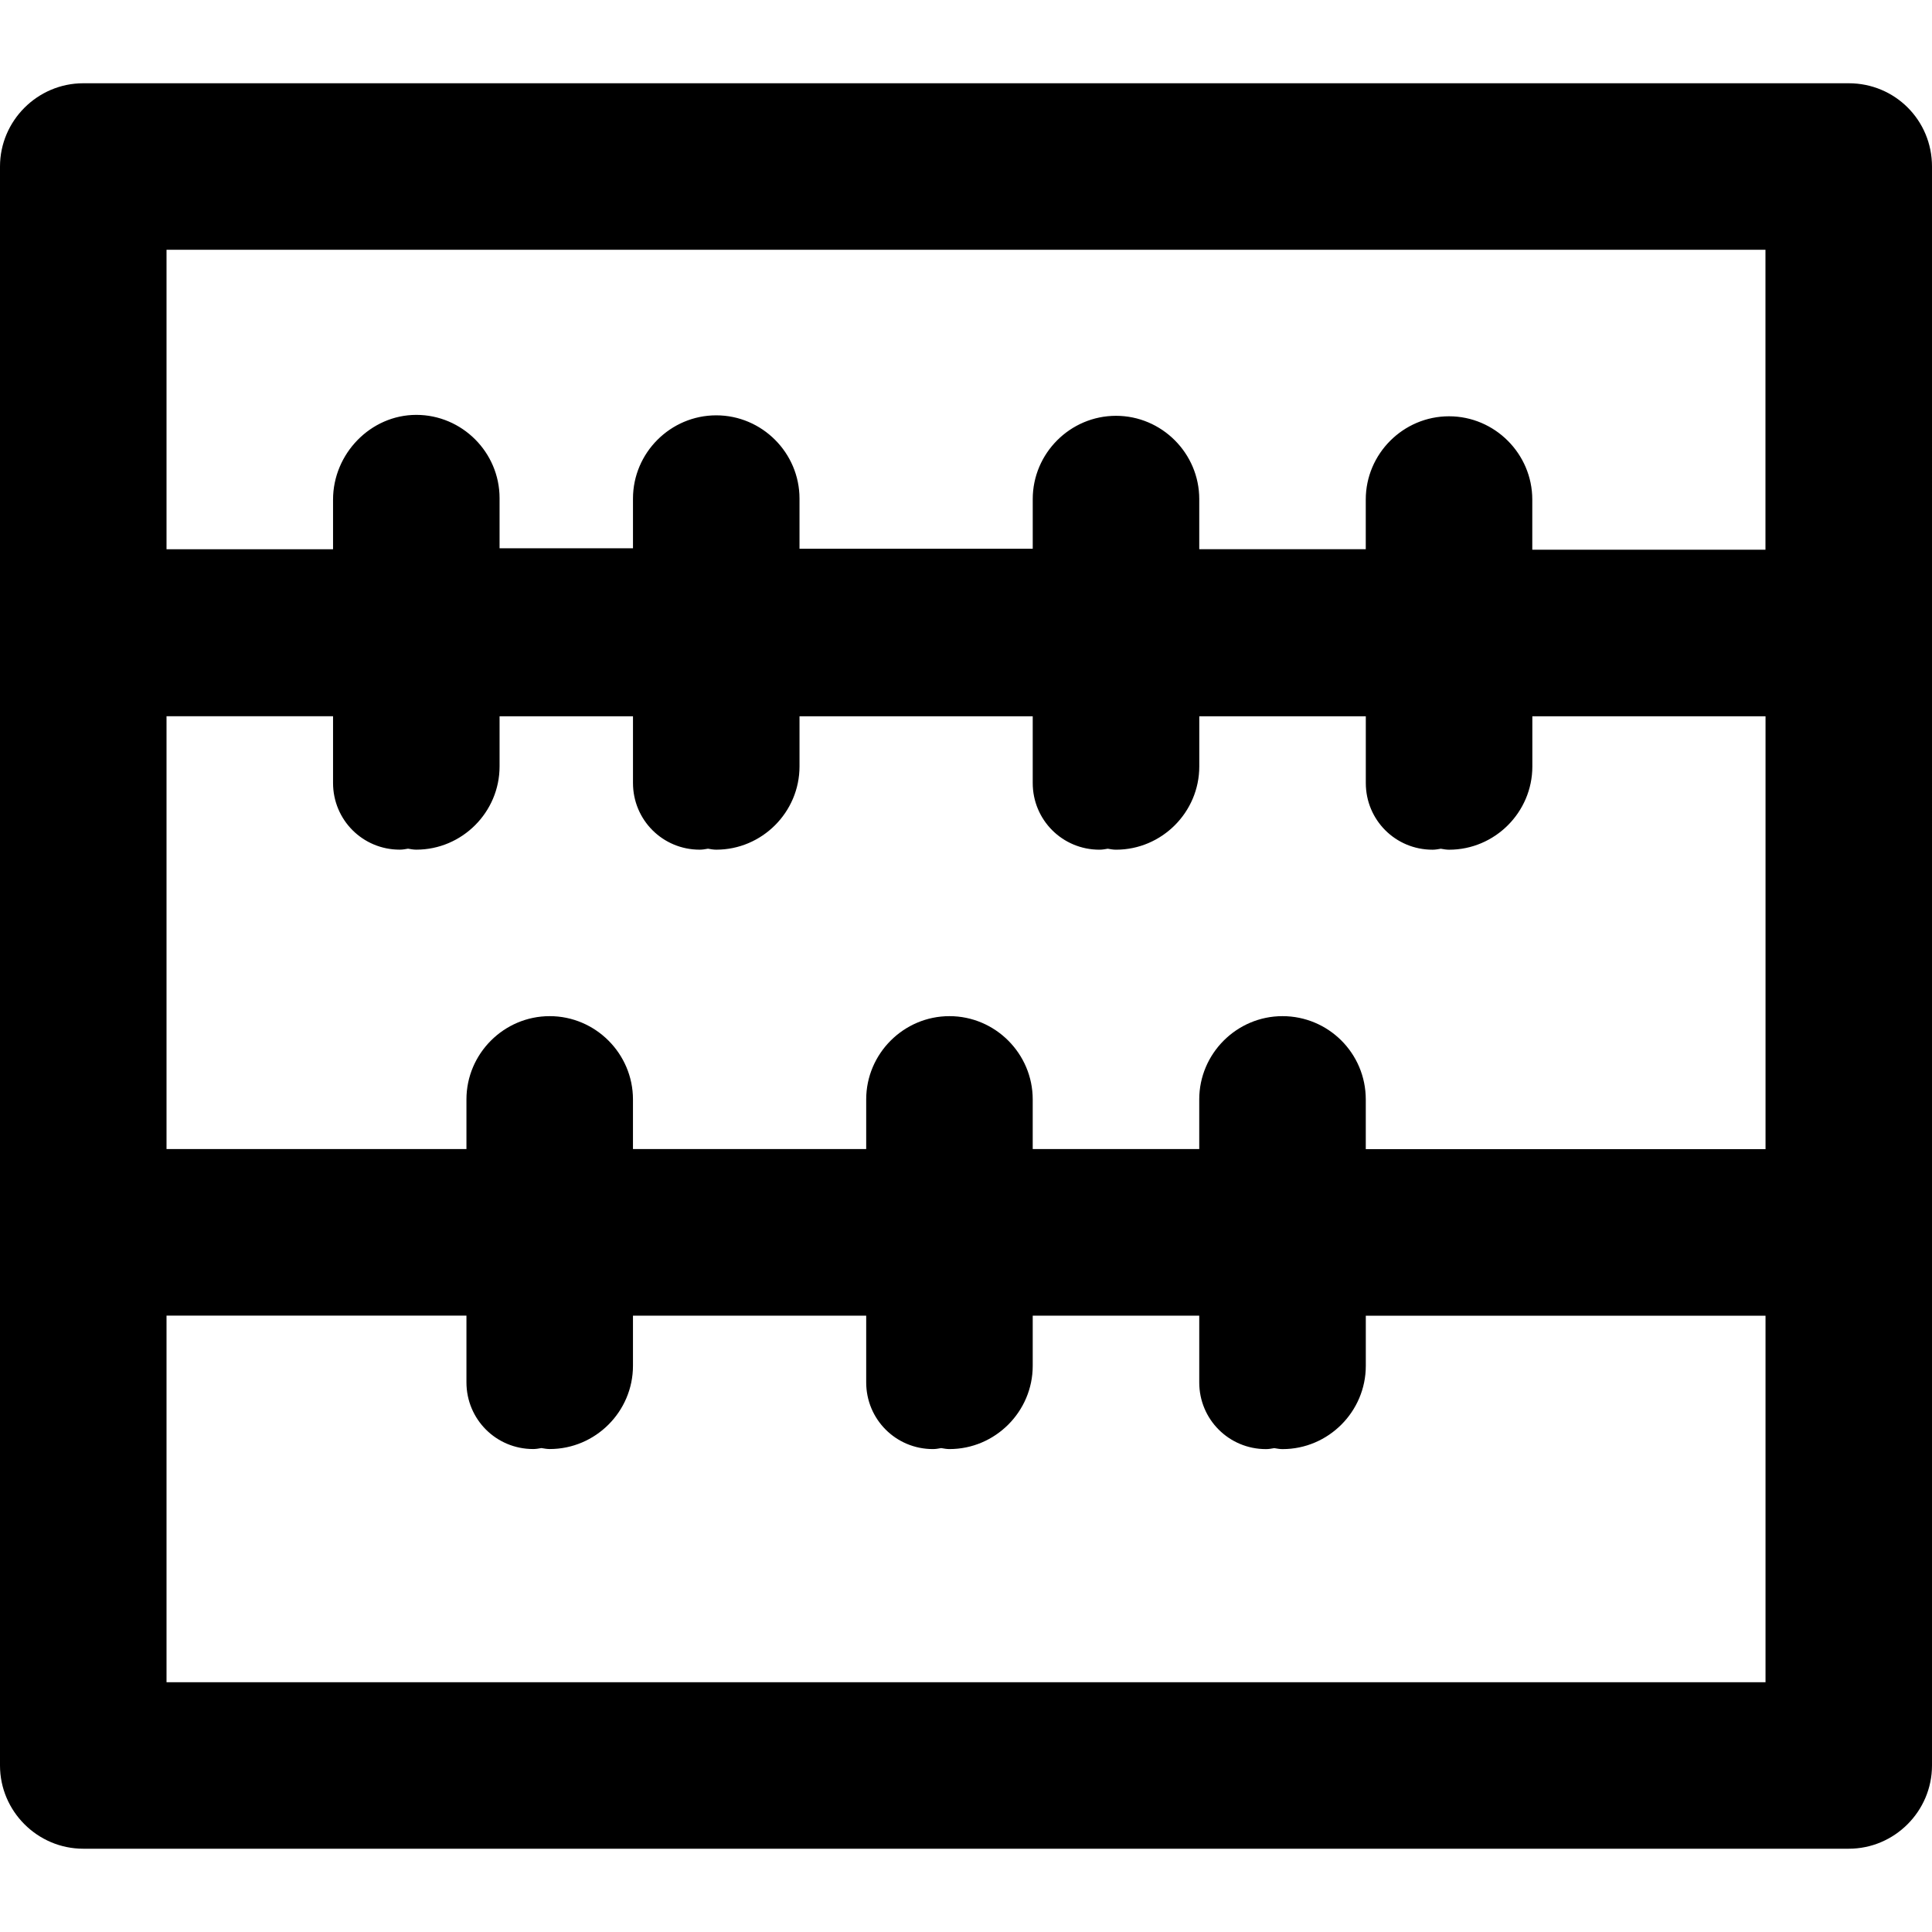<?xml version="1.0" encoding="iso-8859-1"?>
<!-- Uploaded to: SVG Repo, www.svgrepo.com, Generator: SVG Repo Mixer Tools -->
<!DOCTYPE svg PUBLIC "-//W3C//DTD SVG 1.1//EN" "http://www.w3.org/Graphics/SVG/1.1/DTD/svg11.dtd">
<svg fill="#000000" version="1.1" id="Capa_1" xmlns="http://www.w3.org/2000/svg" xmlns:xlink="http://www.w3.org/1999/xlink" 
	 width="800px" height="800px" viewBox="0 0 109.129 109.129"
	 xml:space="preserve">
<g>
	<g>
		<path d="M104.426,4.703H4.703C2.118,4.703,0,6.821,0,9.406v90.317c0,2.585,2.118,4.702,4.703,4.702h99.723
			c2.586,0,4.703-2.117,4.703-4.702V9.406C109.129,6.793,107.039,4.703,104.426,4.703z M72.442,57.397
			c-2.587,0-4.703,2.117-4.703,4.703v0.935v1.87h-9.406v-2.805c0-2.586-2.116-4.703-4.703-4.703c-2.585,0-4.703,2.117-4.703,4.703
			v0.935v1.87H35.753v-2.805c0-2.586-2.118-4.703-4.703-4.703s-4.703,2.117-4.703,4.703v0.935v1.87H9.406V40.457h9.406v2.833v0.935
			c0,2.091,1.678,3.768,3.768,3.768c0.165,0,0.302-0.027,0.467-0.055c0.165,0.027,0.303,0.055,0.468,0.055
			c2.585,0,4.703-2.117,4.703-4.702v-2.833h7.536v2.833v0.935c0,2.091,1.678,3.768,3.768,3.768c0.165,0,0.302-0.027,0.467-0.055
			c0.165,0.027,0.303,0.055,0.468,0.055c2.585,0,4.703-2.117,4.703-4.702v-2.833h13.173v2.833v0.935
			c0,2.091,1.679,3.768,3.769,3.768c0.166,0,0.303-0.027,0.469-0.055c0.164,0.027,0.302,0.055,0.467,0.055
			c2.586,0,4.703-2.117,4.703-4.702v-2.833h9.406v2.833v0.935c0,2.091,1.677,3.768,3.768,3.768c0.164,0,0.303-0.027,0.467-0.055
			c0.166,0.027,0.303,0.055,0.469,0.055c2.584,0,4.703-2.117,4.703-4.702V40.46h13.172v24.449H77.146v-2.805
			C77.145,59.487,75.027,57.397,72.442,57.397z M9.406,14.109h90.316V31.05H86.551v-2.833c0-2.585-2.119-4.703-4.703-4.703
			c-2.586,0-4.703,2.118-4.703,4.703v0.935v1.87h-9.405V28.19c0-2.586-2.117-4.703-4.703-4.703c-2.585,0-4.703,2.117-4.703,4.703
			v0.935v1.87H45.16v-2.833c0-2.585-2.118-4.702-4.703-4.702s-4.703,2.117-4.703,4.702v0.937v1.87h-7.536v-2.833
			c0-2.585-2.118-4.702-4.703-4.702s-4.703,2.2-4.703,4.785v0.935v1.87H9.406V14.109L9.406,14.109z M99.723,95.021H9.406V74.312
			h16.941v2.833v0.935c0,2.091,1.678,3.769,3.768,3.769c0.165,0,0.302-0.027,0.467-0.055c0.165,0.026,0.303,0.055,0.468,0.055
			c2.585,0,4.703-2.117,4.703-4.702v-2.833h13.174v2.833v0.935c0,2.09,1.677,3.769,3.768,3.769c0.165,0,0.303-0.027,0.468-0.056
			c0.165,0.027,0.302,0.056,0.467,0.056c2.584,0,4.703-2.117,4.703-4.702v-2.833h9.406v2.833v0.936c0,2.09,1.678,3.768,3.769,3.768
			c0.164,0,0.303-0.027,0.467-0.055c0.166,0.026,0.303,0.055,0.469,0.055c2.585,0,4.703-2.117,4.703-4.702v-2.833h22.578v20.706
			H99.723z"/>
	</g>
</g>
</svg>